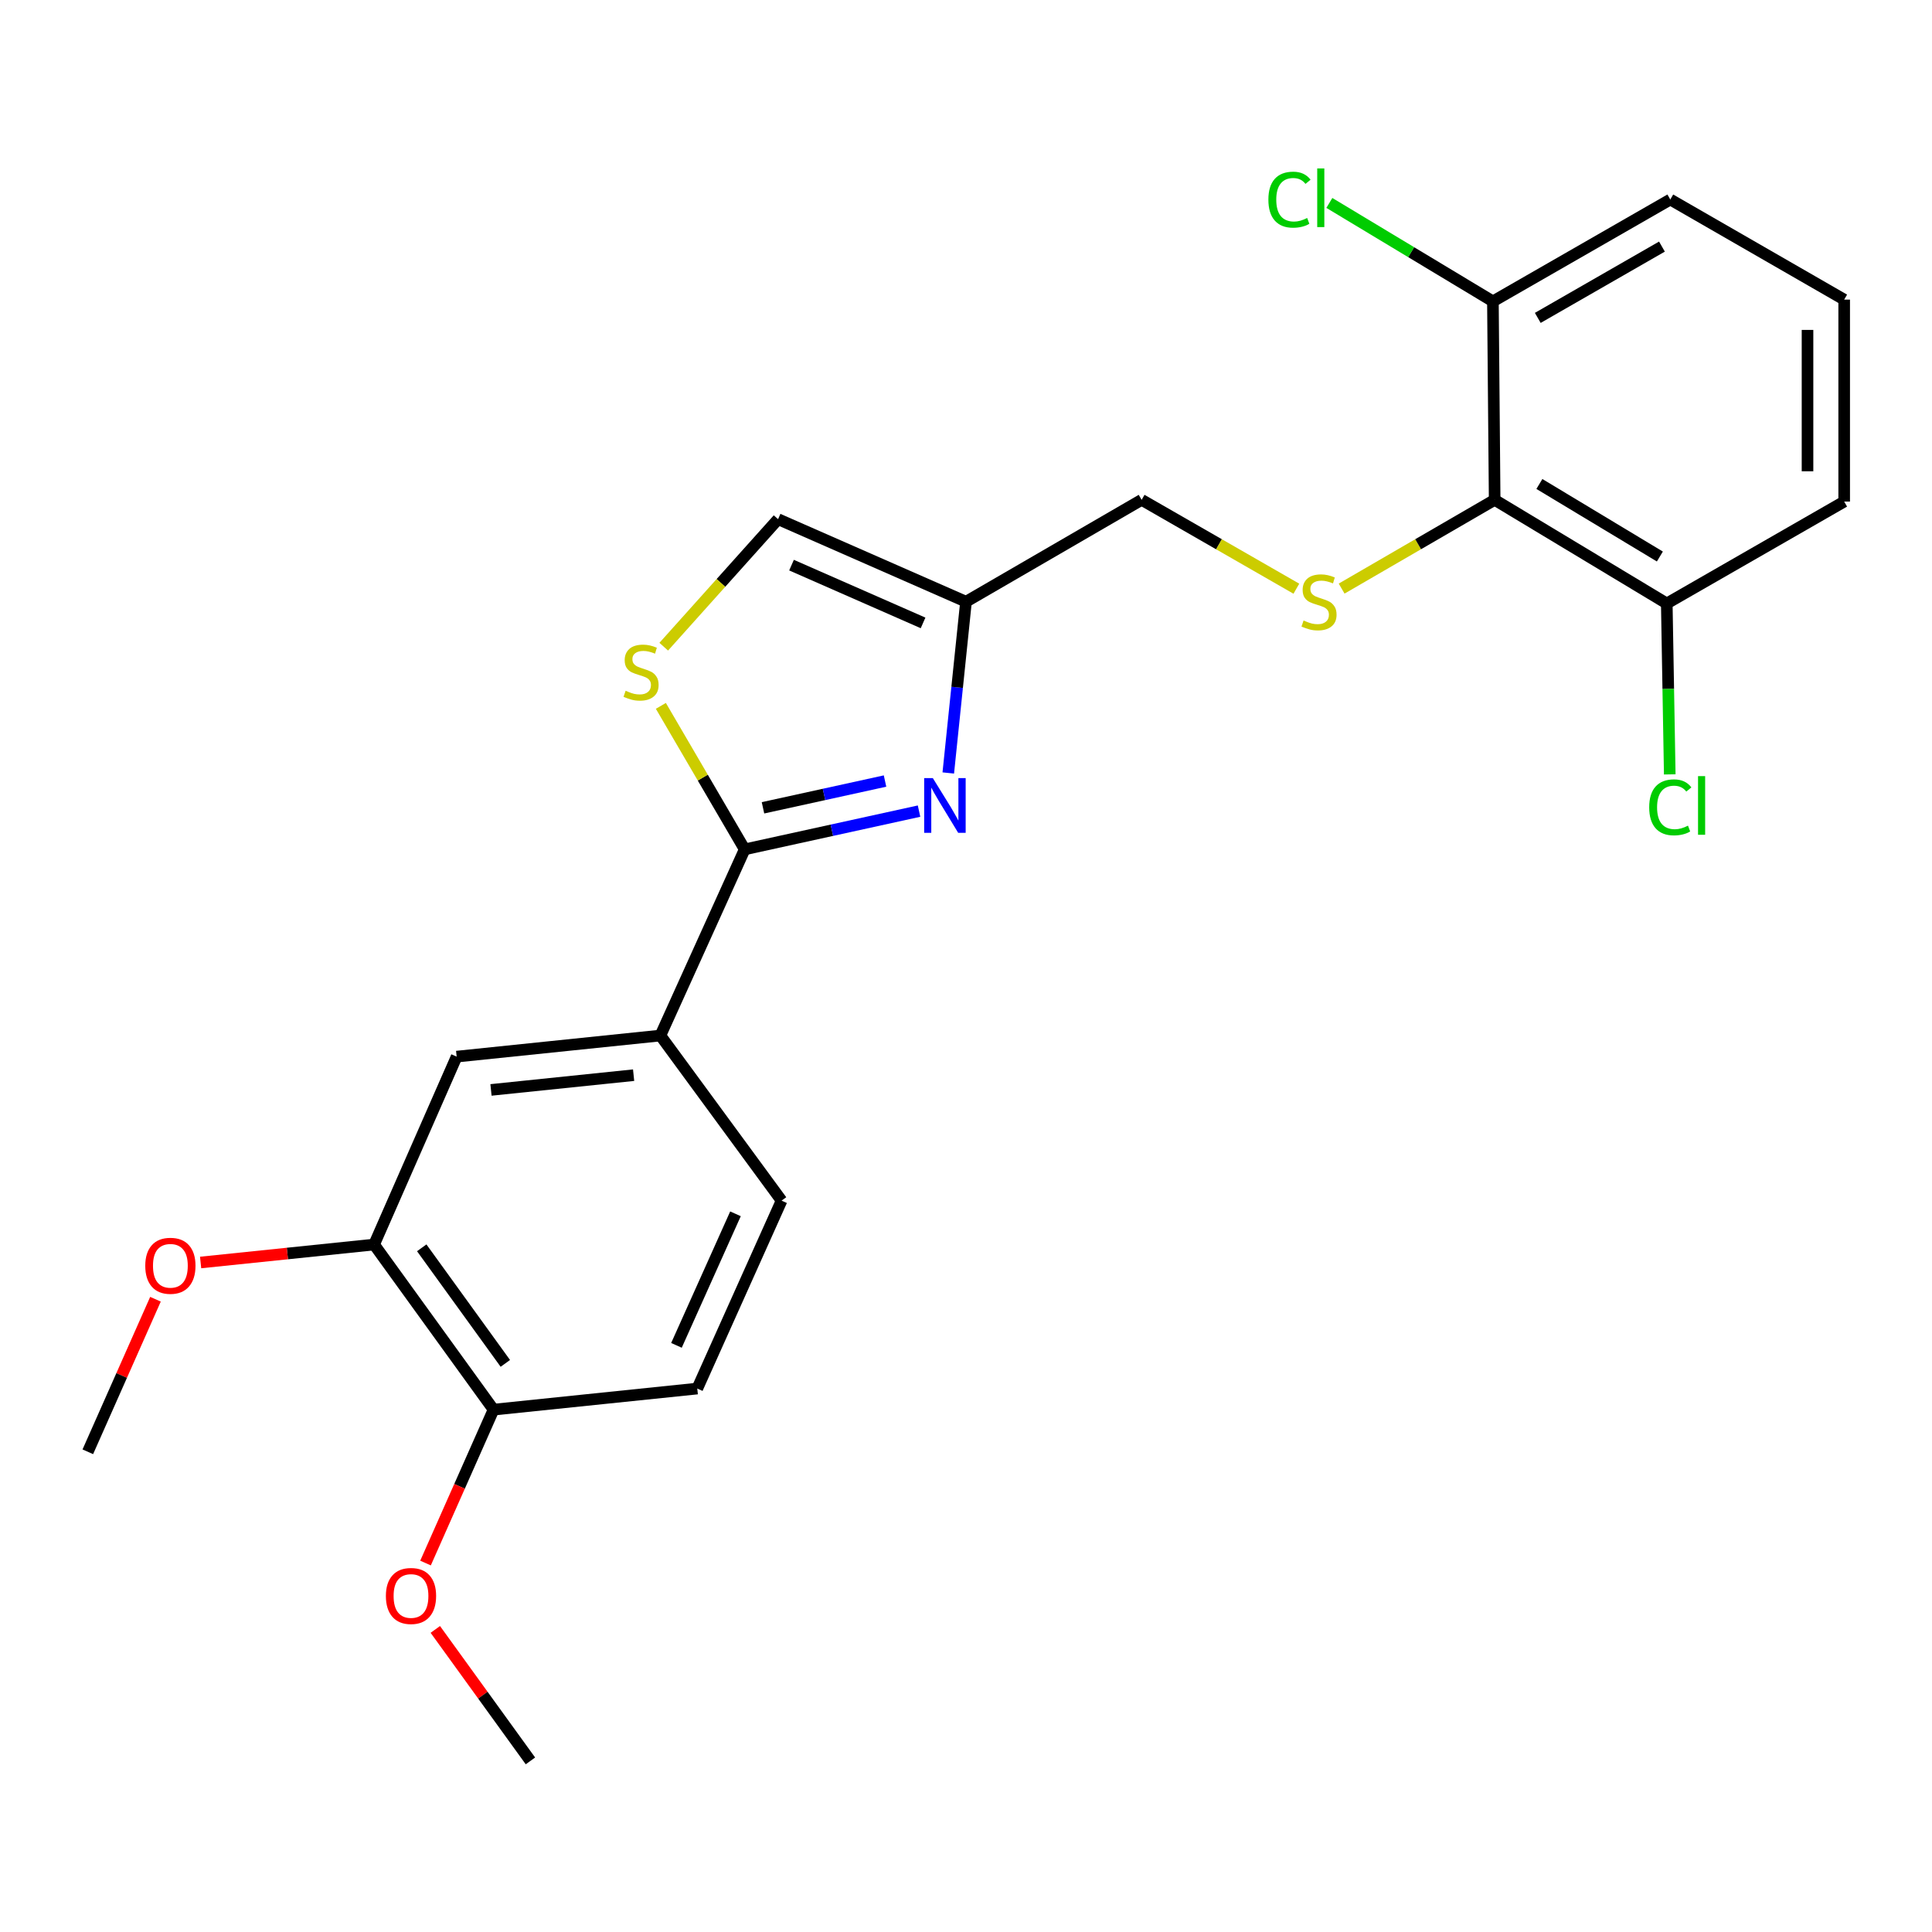 <?xml version='1.0' encoding='iso-8859-1'?>
<svg version='1.1' baseProfile='full'
              xmlns='http://www.w3.org/2000/svg'
                      xmlns:rdkit='http://www.rdkit.org/xml'
                      xmlns:xlink='http://www.w3.org/1999/xlink'
                  xml:space='preserve'
width='1000px' height='1000px' viewBox='0 0 1000 1000'>
<!-- END OF HEADER -->
<rect style='opacity:1.0;fill:#FFFFFF;stroke:none' width='1000' height='1000' x='0' y='0'> </rect>
<path class='bond-0' d='M 590.909,258.719 L 630.954,281.716' style='fill:none;fill-rule:evenodd;stroke:#000000;stroke-width:6px;stroke-linecap:butt;stroke-linejoin:miter;stroke-opacity:1' />
<path class='bond-0' d='M 630.954,281.716 L 670.998,304.714' style='fill:none;fill-rule:evenodd;stroke:#CCCC00;stroke-width:6px;stroke-linecap:butt;stroke-linejoin:miter;stroke-opacity:1' />
<path class='bond-1' d='M 590.909,258.719 L 500,311.449' style='fill:none;fill-rule:evenodd;stroke:#000000;stroke-width:6px;stroke-linecap:butt;stroke-linejoin:miter;stroke-opacity:1' />
<path class='bond-2' d='M 694.432,304.658 L 734.033,281.688' style='fill:none;fill-rule:evenodd;stroke:#CCCC00;stroke-width:6px;stroke-linecap:butt;stroke-linejoin:miter;stroke-opacity:1' />
<path class='bond-2' d='M 734.033,281.688 L 773.634,258.719' style='fill:none;fill-rule:evenodd;stroke:#000000;stroke-width:6px;stroke-linecap:butt;stroke-linejoin:miter;stroke-opacity:1' />
<path class='bond-3' d='M 385.452,439.63 L 430.573,429.733' style='fill:none;fill-rule:evenodd;stroke:#000000;stroke-width:6px;stroke-linecap:butt;stroke-linejoin:miter;stroke-opacity:1' />
<path class='bond-3' d='M 430.573,429.733 L 475.695,419.835' style='fill:none;fill-rule:evenodd;stroke:#0000FF;stroke-width:6px;stroke-linecap:butt;stroke-linejoin:miter;stroke-opacity:1' />
<path class='bond-3' d='M 394.922,418.123 L 426.507,411.195' style='fill:none;fill-rule:evenodd;stroke:#000000;stroke-width:6px;stroke-linecap:butt;stroke-linejoin:miter;stroke-opacity:1' />
<path class='bond-3' d='M 426.507,411.195 L 458.092,404.266' style='fill:none;fill-rule:evenodd;stroke:#0000FF;stroke-width:6px;stroke-linecap:butt;stroke-linejoin:miter;stroke-opacity:1' />
<path class='bond-4' d='M 385.452,439.63 L 363.756,402.491' style='fill:none;fill-rule:evenodd;stroke:#000000;stroke-width:6px;stroke-linecap:butt;stroke-linejoin:miter;stroke-opacity:1' />
<path class='bond-4' d='M 363.756,402.491 L 342.061,365.353' style='fill:none;fill-rule:evenodd;stroke:#CCCC00;stroke-width:6px;stroke-linecap:butt;stroke-linejoin:miter;stroke-opacity:1' />
<path class='bond-5' d='M 385.452,439.63 L 341.821,535.99' style='fill:none;fill-rule:evenodd;stroke:#000000;stroke-width:6px;stroke-linecap:butt;stroke-linejoin:miter;stroke-opacity:1' />
<path class='bond-6' d='M 490.827,400.087 L 495.413,355.768' style='fill:none;fill-rule:evenodd;stroke:#0000FF;stroke-width:6px;stroke-linecap:butt;stroke-linejoin:miter;stroke-opacity:1' />
<path class='bond-6' d='M 495.413,355.768 L 500,311.449' style='fill:none;fill-rule:evenodd;stroke:#000000;stroke-width:6px;stroke-linecap:butt;stroke-linejoin:miter;stroke-opacity:1' />
<path class='bond-7' d='M 500,311.449 L 402.733,268.725' style='fill:none;fill-rule:evenodd;stroke:#000000;stroke-width:6px;stroke-linecap:butt;stroke-linejoin:miter;stroke-opacity:1' />
<path class='bond-7' d='M 477.777,322.417 L 409.691,292.51' style='fill:none;fill-rule:evenodd;stroke:#000000;stroke-width:6px;stroke-linecap:butt;stroke-linejoin:miter;stroke-opacity:1' />
<path class='bond-8' d='M 402.733,268.725 L 373.142,301.726' style='fill:none;fill-rule:evenodd;stroke:#000000;stroke-width:6px;stroke-linecap:butt;stroke-linejoin:miter;stroke-opacity:1' />
<path class='bond-8' d='M 373.142,301.726 L 343.551,334.726' style='fill:none;fill-rule:evenodd;stroke:#CCCC00;stroke-width:6px;stroke-linecap:butt;stroke-linejoin:miter;stroke-opacity:1' />
<path class='bond-9' d='M 341.821,535.99 L 236.362,546.903' style='fill:none;fill-rule:evenodd;stroke:#000000;stroke-width:6px;stroke-linecap:butt;stroke-linejoin:miter;stroke-opacity:1' />
<path class='bond-9' d='M 327.956,556.506 L 254.134,564.145' style='fill:none;fill-rule:evenodd;stroke:#000000;stroke-width:6px;stroke-linecap:butt;stroke-linejoin:miter;stroke-opacity:1' />
<path class='bond-10' d='M 341.821,535.99 L 404.547,621.448' style='fill:none;fill-rule:evenodd;stroke:#000000;stroke-width:6px;stroke-linecap:butt;stroke-linejoin:miter;stroke-opacity:1' />
<path class='bond-11' d='M 236.362,546.903 L 193.638,644.17' style='fill:none;fill-rule:evenodd;stroke:#000000;stroke-width:6px;stroke-linecap:butt;stroke-linejoin:miter;stroke-opacity:1' />
<path class='bond-12' d='M 193.638,644.17 L 255.456,729.628' style='fill:none;fill-rule:evenodd;stroke:#000000;stroke-width:6px;stroke-linecap:butt;stroke-linejoin:miter;stroke-opacity:1' />
<path class='bond-12' d='M 218.288,645.865 L 261.561,705.686' style='fill:none;fill-rule:evenodd;stroke:#000000;stroke-width:6px;stroke-linecap:butt;stroke-linejoin:miter;stroke-opacity:1' />
<path class='bond-13' d='M 193.638,644.17 L 148.738,648.817' style='fill:none;fill-rule:evenodd;stroke:#000000;stroke-width:6px;stroke-linecap:butt;stroke-linejoin:miter;stroke-opacity:1' />
<path class='bond-13' d='M 148.738,648.817 L 103.839,653.464' style='fill:none;fill-rule:evenodd;stroke:#FF0000;stroke-width:6px;stroke-linecap:butt;stroke-linejoin:miter;stroke-opacity:1' />
<path class='bond-14' d='M 255.456,729.628 L 360.906,718.715' style='fill:none;fill-rule:evenodd;stroke:#000000;stroke-width:6px;stroke-linecap:butt;stroke-linejoin:miter;stroke-opacity:1' />
<path class='bond-15' d='M 255.456,729.628 L 237.853,769.331' style='fill:none;fill-rule:evenodd;stroke:#000000;stroke-width:6px;stroke-linecap:butt;stroke-linejoin:miter;stroke-opacity:1' />
<path class='bond-15' d='M 237.853,769.331 L 220.25,809.033' style='fill:none;fill-rule:evenodd;stroke:#FF0000;stroke-width:6px;stroke-linecap:butt;stroke-linejoin:miter;stroke-opacity:1' />
<path class='bond-16' d='M 360.906,718.715 L 404.547,621.448' style='fill:none;fill-rule:evenodd;stroke:#000000;stroke-width:6px;stroke-linecap:butt;stroke-linejoin:miter;stroke-opacity:1' />
<path class='bond-16' d='M 350.136,696.356 L 380.684,628.269' style='fill:none;fill-rule:evenodd;stroke:#000000;stroke-width:6px;stroke-linecap:butt;stroke-linejoin:miter;stroke-opacity:1' />
<path class='bond-17' d='M 80.474,672.479 L 62.964,711.961' style='fill:none;fill-rule:evenodd;stroke:#FF0000;stroke-width:6px;stroke-linecap:butt;stroke-linejoin:miter;stroke-opacity:1' />
<path class='bond-17' d='M 62.964,711.961 L 45.455,751.444' style='fill:none;fill-rule:evenodd;stroke:#000000;stroke-width:6px;stroke-linecap:butt;stroke-linejoin:miter;stroke-opacity:1' />
<path class='bond-18' d='M 225.319,843.385 L 249.935,877.411' style='fill:none;fill-rule:evenodd;stroke:#FF0000;stroke-width:6px;stroke-linecap:butt;stroke-linejoin:miter;stroke-opacity:1' />
<path class='bond-18' d='M 249.935,877.411 L 274.551,911.436' style='fill:none;fill-rule:evenodd;stroke:#000000;stroke-width:6px;stroke-linecap:butt;stroke-linejoin:miter;stroke-opacity:1' />
<path class='bond-19' d='M 773.634,258.719 L 862.719,312.355' style='fill:none;fill-rule:evenodd;stroke:#000000;stroke-width:6px;stroke-linecap:butt;stroke-linejoin:miter;stroke-opacity:1' />
<path class='bond-19' d='M 796.786,250.505 L 859.146,288.051' style='fill:none;fill-rule:evenodd;stroke:#000000;stroke-width:6px;stroke-linecap:butt;stroke-linejoin:miter;stroke-opacity:1' />
<path class='bond-20' d='M 773.634,258.719 L 772.727,155.99' style='fill:none;fill-rule:evenodd;stroke:#000000;stroke-width:6px;stroke-linecap:butt;stroke-linejoin:miter;stroke-opacity:1' />
<path class='bond-21' d='M 862.719,312.355 L 954.545,259.615' style='fill:none;fill-rule:evenodd;stroke:#000000;stroke-width:6px;stroke-linecap:butt;stroke-linejoin:miter;stroke-opacity:1' />
<path class='bond-22' d='M 862.719,312.355 L 863.491,356.59' style='fill:none;fill-rule:evenodd;stroke:#000000;stroke-width:6px;stroke-linecap:butt;stroke-linejoin:miter;stroke-opacity:1' />
<path class='bond-22' d='M 863.491,356.59 L 864.263,400.824' style='fill:none;fill-rule:evenodd;stroke:#00CC00;stroke-width:6px;stroke-linecap:butt;stroke-linejoin:miter;stroke-opacity:1' />
<path class='bond-23' d='M 772.727,155.99 L 864.543,103.271' style='fill:none;fill-rule:evenodd;stroke:#000000;stroke-width:6px;stroke-linecap:butt;stroke-linejoin:miter;stroke-opacity:1' />
<path class='bond-23' d='M 795.95,164.541 L 860.221,127.637' style='fill:none;fill-rule:evenodd;stroke:#000000;stroke-width:6px;stroke-linecap:butt;stroke-linejoin:miter;stroke-opacity:1' />
<path class='bond-24' d='M 772.727,155.99 L 730.399,130.513' style='fill:none;fill-rule:evenodd;stroke:#000000;stroke-width:6px;stroke-linecap:butt;stroke-linejoin:miter;stroke-opacity:1' />
<path class='bond-24' d='M 730.399,130.513 L 688.071,105.036' style='fill:none;fill-rule:evenodd;stroke:#00CC00;stroke-width:6px;stroke-linecap:butt;stroke-linejoin:miter;stroke-opacity:1' />
<path class='bond-25' d='M 954.545,259.615 L 954.545,155.083' style='fill:none;fill-rule:evenodd;stroke:#000000;stroke-width:6px;stroke-linecap:butt;stroke-linejoin:miter;stroke-opacity:1' />
<path class='bond-25' d='M 935.567,243.935 L 935.567,170.763' style='fill:none;fill-rule:evenodd;stroke:#000000;stroke-width:6px;stroke-linecap:butt;stroke-linejoin:miter;stroke-opacity:1' />
<path class='bond-26' d='M 864.543,103.271 L 954.545,155.083' style='fill:none;fill-rule:evenodd;stroke:#000000;stroke-width:6px;stroke-linecap:butt;stroke-linejoin:miter;stroke-opacity:1' />
<path  class='atom-1' d='M 674.725 321.169
Q 675.045 321.289, 676.365 321.849
Q 677.685 322.409, 679.125 322.769
Q 680.605 323.089, 682.045 323.089
Q 684.725 323.089, 686.285 321.809
Q 687.845 320.489, 687.845 318.209
Q 687.845 316.649, 687.045 315.689
Q 686.285 314.729, 685.085 314.209
Q 683.885 313.689, 681.885 313.089
Q 679.365 312.329, 677.845 311.609
Q 676.365 310.889, 675.285 309.369
Q 674.245 307.849, 674.245 305.289
Q 674.245 301.729, 676.645 299.529
Q 679.085 297.329, 683.885 297.329
Q 687.165 297.329, 690.885 298.889
L 689.965 301.969
Q 686.565 300.569, 684.005 300.569
Q 681.245 300.569, 679.725 301.729
Q 678.205 302.849, 678.245 304.809
Q 678.245 306.329, 679.005 307.249
Q 679.805 308.169, 680.925 308.689
Q 682.085 309.209, 684.005 309.809
Q 686.565 310.609, 688.085 311.409
Q 689.605 312.209, 690.685 313.849
Q 691.805 315.449, 691.805 318.209
Q 691.805 322.129, 689.165 324.249
Q 686.565 326.329, 682.205 326.329
Q 679.685 326.329, 677.765 325.769
Q 675.885 325.249, 673.645 324.329
L 674.725 321.169
' fill='#CCCC00'/>
<path  class='atom-3' d='M 482.827 402.738
L 492.107 417.738
Q 493.027 419.218, 494.507 421.898
Q 495.987 424.578, 496.067 424.738
L 496.067 402.738
L 499.827 402.738
L 499.827 431.058
L 495.947 431.058
L 485.987 414.658
Q 484.827 412.738, 483.587 410.538
Q 482.387 408.338, 482.027 407.658
L 482.027 431.058
L 478.347 431.058
L 478.347 402.738
L 482.827 402.738
' fill='#0000FF'/>
<path  class='atom-6' d='M 323.815 357.534
Q 324.135 357.654, 325.455 358.214
Q 326.775 358.774, 328.215 359.134
Q 329.695 359.454, 331.135 359.454
Q 333.815 359.454, 335.375 358.174
Q 336.935 356.854, 336.935 354.574
Q 336.935 353.014, 336.135 352.054
Q 335.375 351.094, 334.175 350.574
Q 332.975 350.054, 330.975 349.454
Q 328.455 348.694, 326.935 347.974
Q 325.455 347.254, 324.375 345.734
Q 323.335 344.214, 323.335 341.654
Q 323.335 338.094, 325.735 335.894
Q 328.175 333.694, 332.975 333.694
Q 336.255 333.694, 339.975 335.254
L 339.055 338.334
Q 335.655 336.934, 333.095 336.934
Q 330.335 336.934, 328.815 338.094
Q 327.295 339.214, 327.335 341.174
Q 327.335 342.694, 328.095 343.614
Q 328.895 344.534, 330.015 345.054
Q 331.175 345.574, 333.095 346.174
Q 335.655 346.974, 337.175 347.774
Q 338.695 348.574, 339.775 350.214
Q 340.895 351.814, 340.895 354.574
Q 340.895 358.494, 338.255 360.614
Q 335.655 362.694, 331.295 362.694
Q 328.775 362.694, 326.855 362.134
Q 324.975 361.614, 322.735 360.694
L 323.815 357.534
' fill='#CCCC00'/>
<path  class='atom-13' d='M 75.189 655.163
Q 75.189 648.363, 78.549 644.563
Q 81.909 640.763, 88.189 640.763
Q 94.469 640.763, 97.829 644.563
Q 101.189 648.363, 101.189 655.163
Q 101.189 662.043, 97.789 665.963
Q 94.389 669.843, 88.189 669.843
Q 81.949 669.843, 78.549 665.963
Q 75.189 662.083, 75.189 655.163
M 88.189 666.643
Q 92.509 666.643, 94.829 663.763
Q 97.189 660.843, 97.189 655.163
Q 97.189 649.603, 94.829 646.803
Q 92.509 643.963, 88.189 643.963
Q 83.869 643.963, 81.509 646.763
Q 79.189 649.563, 79.189 655.163
Q 79.189 660.883, 81.509 663.763
Q 83.869 666.643, 88.189 666.643
' fill='#FF0000'/>
<path  class='atom-14' d='M 199.733 826.069
Q 199.733 819.269, 203.093 815.469
Q 206.453 811.669, 212.733 811.669
Q 219.013 811.669, 222.373 815.469
Q 225.733 819.269, 225.733 826.069
Q 225.733 832.949, 222.333 836.869
Q 218.933 840.749, 212.733 840.749
Q 206.493 840.749, 203.093 836.869
Q 199.733 832.989, 199.733 826.069
M 212.733 837.549
Q 217.053 837.549, 219.373 834.669
Q 221.733 831.749, 221.733 826.069
Q 221.733 820.509, 219.373 817.709
Q 217.053 814.869, 212.733 814.869
Q 208.413 814.869, 206.053 817.669
Q 203.733 820.469, 203.733 826.069
Q 203.733 831.789, 206.053 834.669
Q 208.413 837.549, 212.733 837.549
' fill='#FF0000'/>
<path  class='atom-21' d='M 853.623 417.878
Q 853.623 410.838, 856.903 407.158
Q 860.223 403.438, 866.503 403.438
Q 872.343 403.438, 875.463 407.558
L 872.823 409.718
Q 870.543 406.718, 866.503 406.718
Q 862.223 406.718, 859.943 409.598
Q 857.703 412.438, 857.703 417.878
Q 857.703 423.478, 860.023 426.358
Q 862.383 429.238, 866.943 429.238
Q 870.063 429.238, 873.703 427.358
L 874.823 430.358
Q 873.343 431.318, 871.103 431.878
Q 868.863 432.438, 866.383 432.438
Q 860.223 432.438, 856.903 428.678
Q 853.623 424.918, 853.623 417.878
' fill='#00CC00'/>
<path  class='atom-21' d='M 878.903 401.718
L 882.583 401.718
L 882.583 432.078
L 878.903 432.078
L 878.903 401.718
' fill='#00CC00'/>
<path  class='atom-23' d='M 656.512 103.344
Q 656.512 96.304, 659.792 92.624
Q 663.112 88.904, 669.392 88.904
Q 675.232 88.904, 678.352 93.024
L 675.712 95.184
Q 673.432 92.184, 669.392 92.184
Q 665.112 92.184, 662.832 95.064
Q 660.592 97.904, 660.592 103.344
Q 660.592 108.944, 662.912 111.824
Q 665.272 114.704, 669.832 114.704
Q 672.952 114.704, 676.592 112.824
L 677.712 115.824
Q 676.232 116.784, 673.992 117.344
Q 671.752 117.904, 669.272 117.904
Q 663.112 117.904, 659.792 114.144
Q 656.512 110.384, 656.512 103.344
' fill='#00CC00'/>
<path  class='atom-23' d='M 681.792 87.184
L 685.472 87.184
L 685.472 117.544
L 681.792 117.544
L 681.792 87.184
' fill='#00CC00'/>
</svg>
